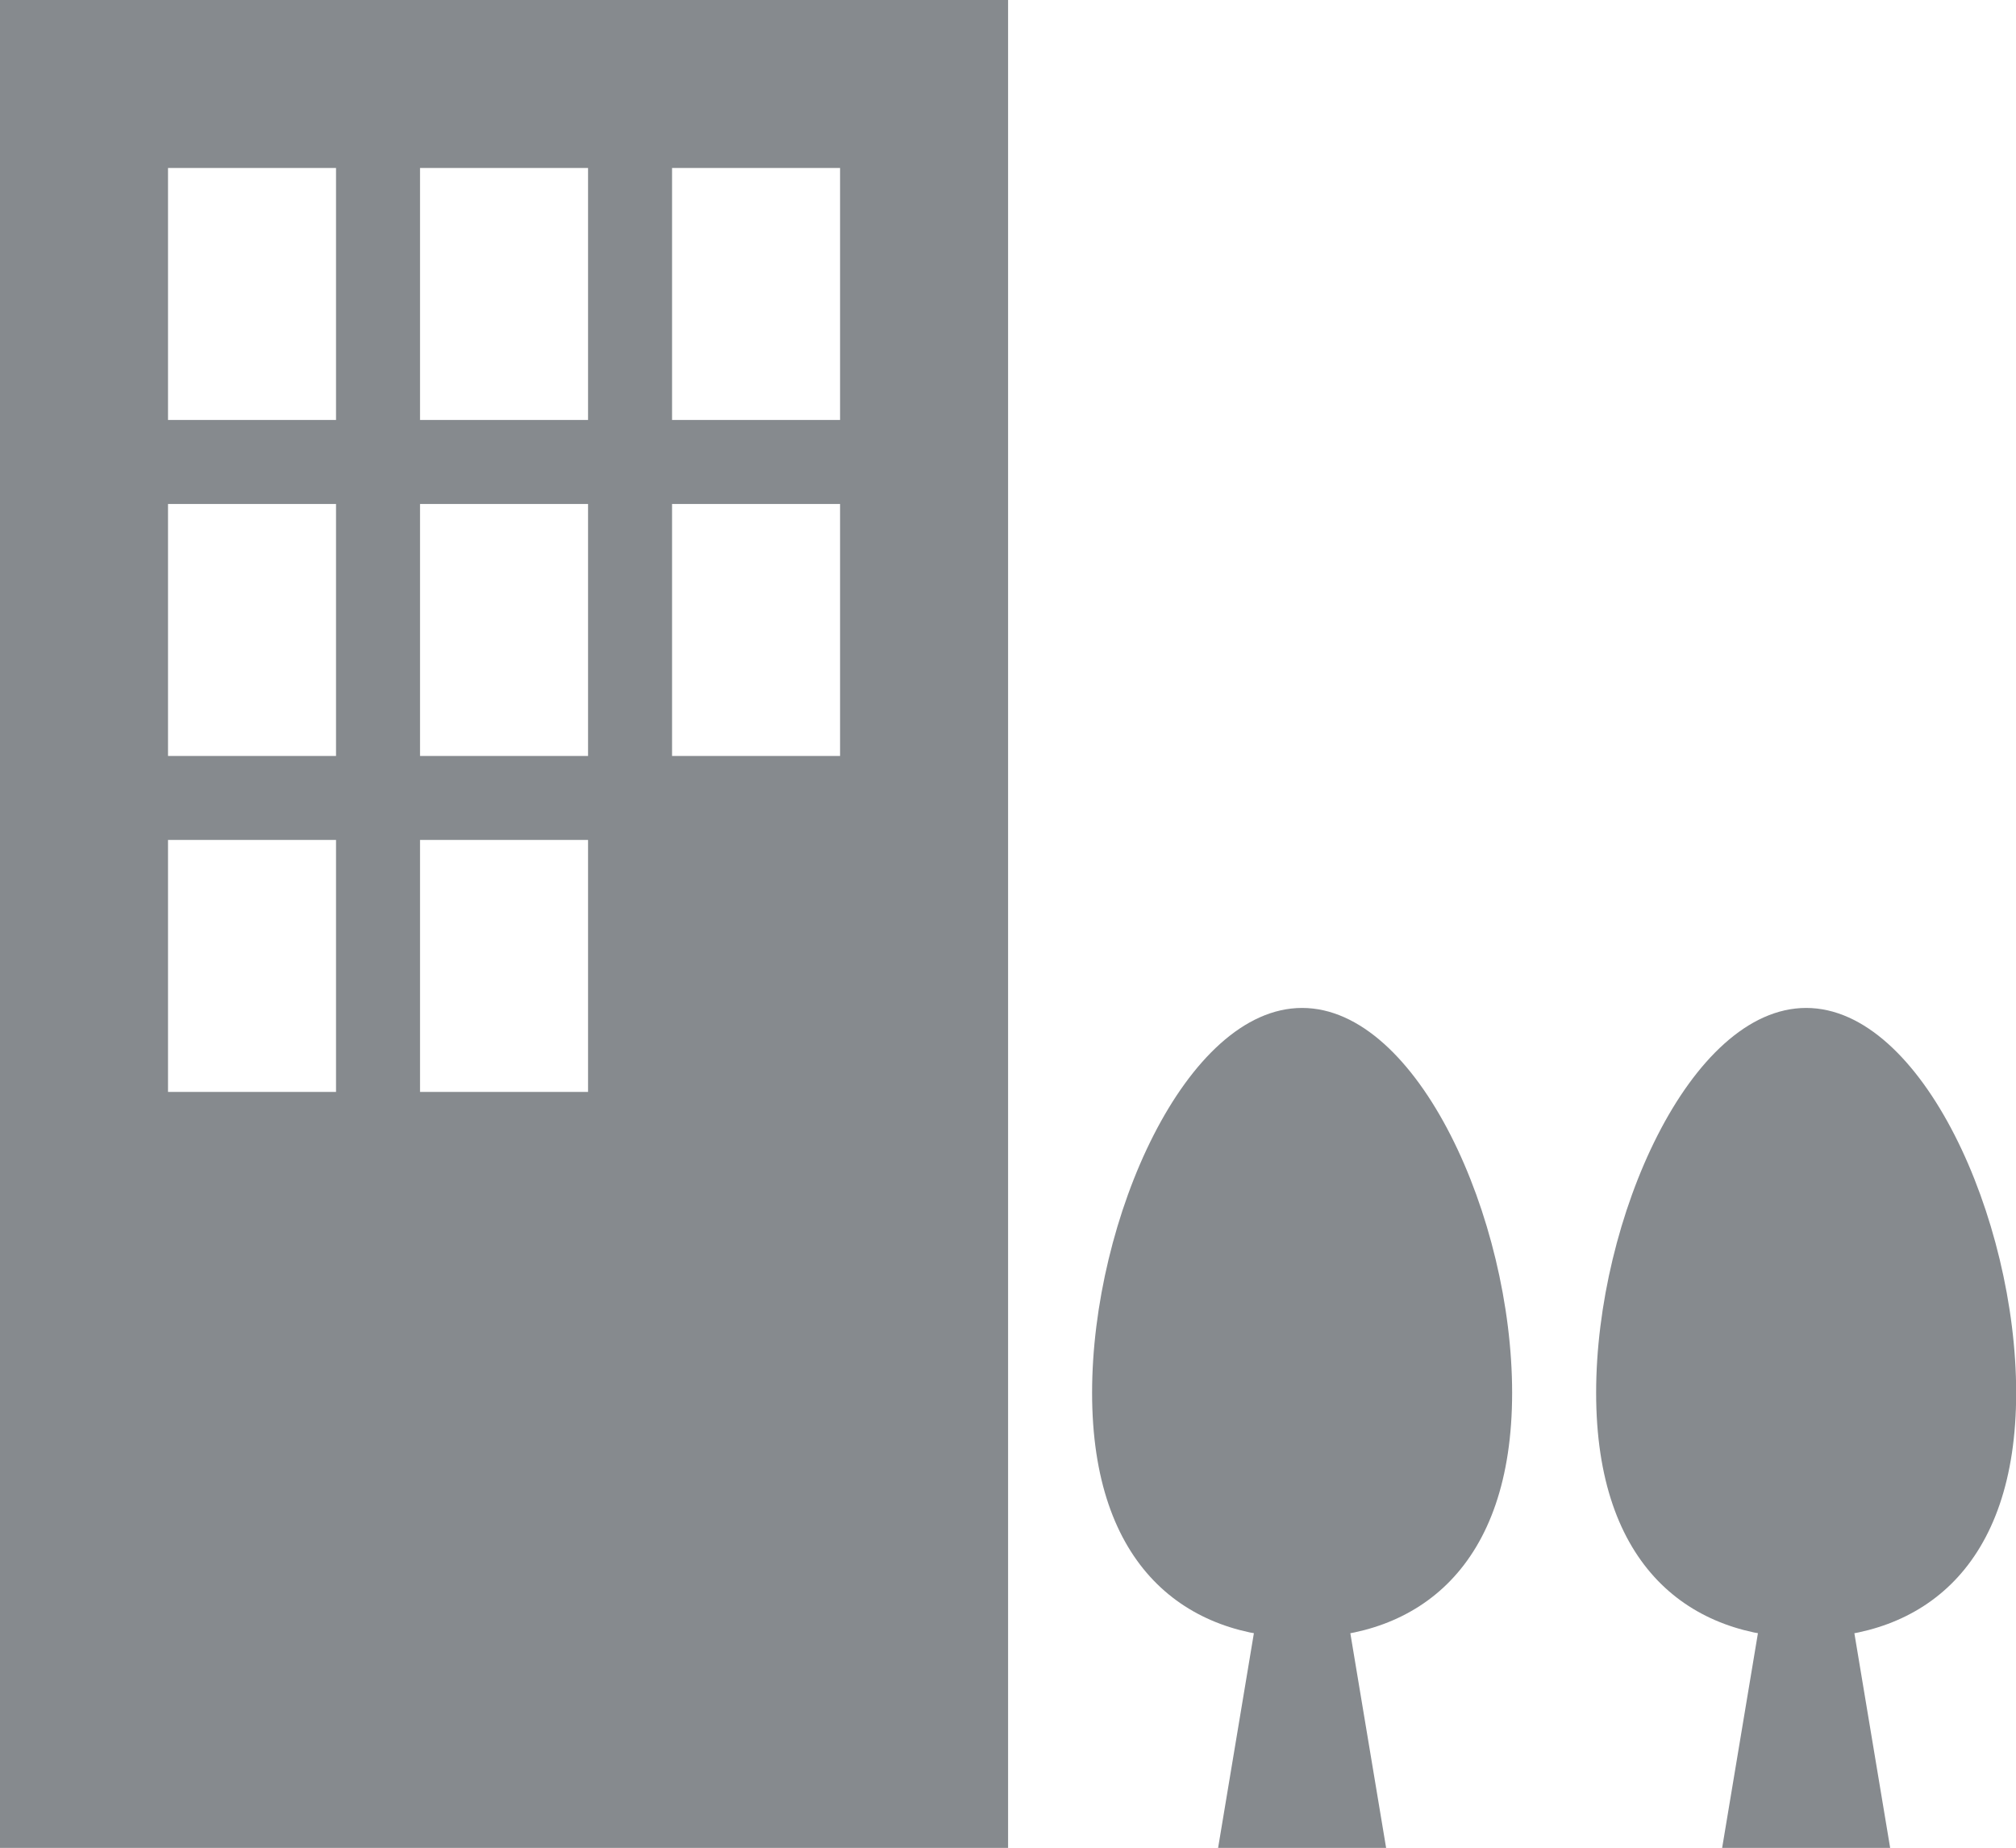<svg xmlns="http://www.w3.org/2000/svg" width="23.998" height="22" viewBox="0 0 23.998 22"><path d="M80,164.582c0,2.07-1.119,2.916-2.5,2.916s-2.5-.846-2.5-2.916S76.119,160,77.5,160,80,162.512,80,164.582Z" transform="translate(-62 -148)" fill="#868a8e"/><path d="M79,171H77l1-6h0Z" transform="translate(-62.5 -149)" fill="#868a8e"/><path d="M61,151v22H73V151Zm4,13H63v-3h2Zm0-4H63v-3h2Zm0-4H63v-3h2Zm3,8H66v-3h2Zm0-4H66v-3h2Zm0-4H66v-3h2Zm3,4H69v-3h2Zm0-4H69v-3h2Z" transform="translate(-61 -151)" fill="#868a8e"/><path d="M80,164.582c0,2.07-1.119,2.916-2.5,2.916s-2.5-.846-2.5-2.916S76.119,160,77.5,160,80,162.512,80,164.582Z" transform="translate(-56 -148)" fill="#868a8e"/><path d="M79,171H77l1-6h0Z" transform="translate(-56.5 -149)" fill="#868a8e"/></svg>